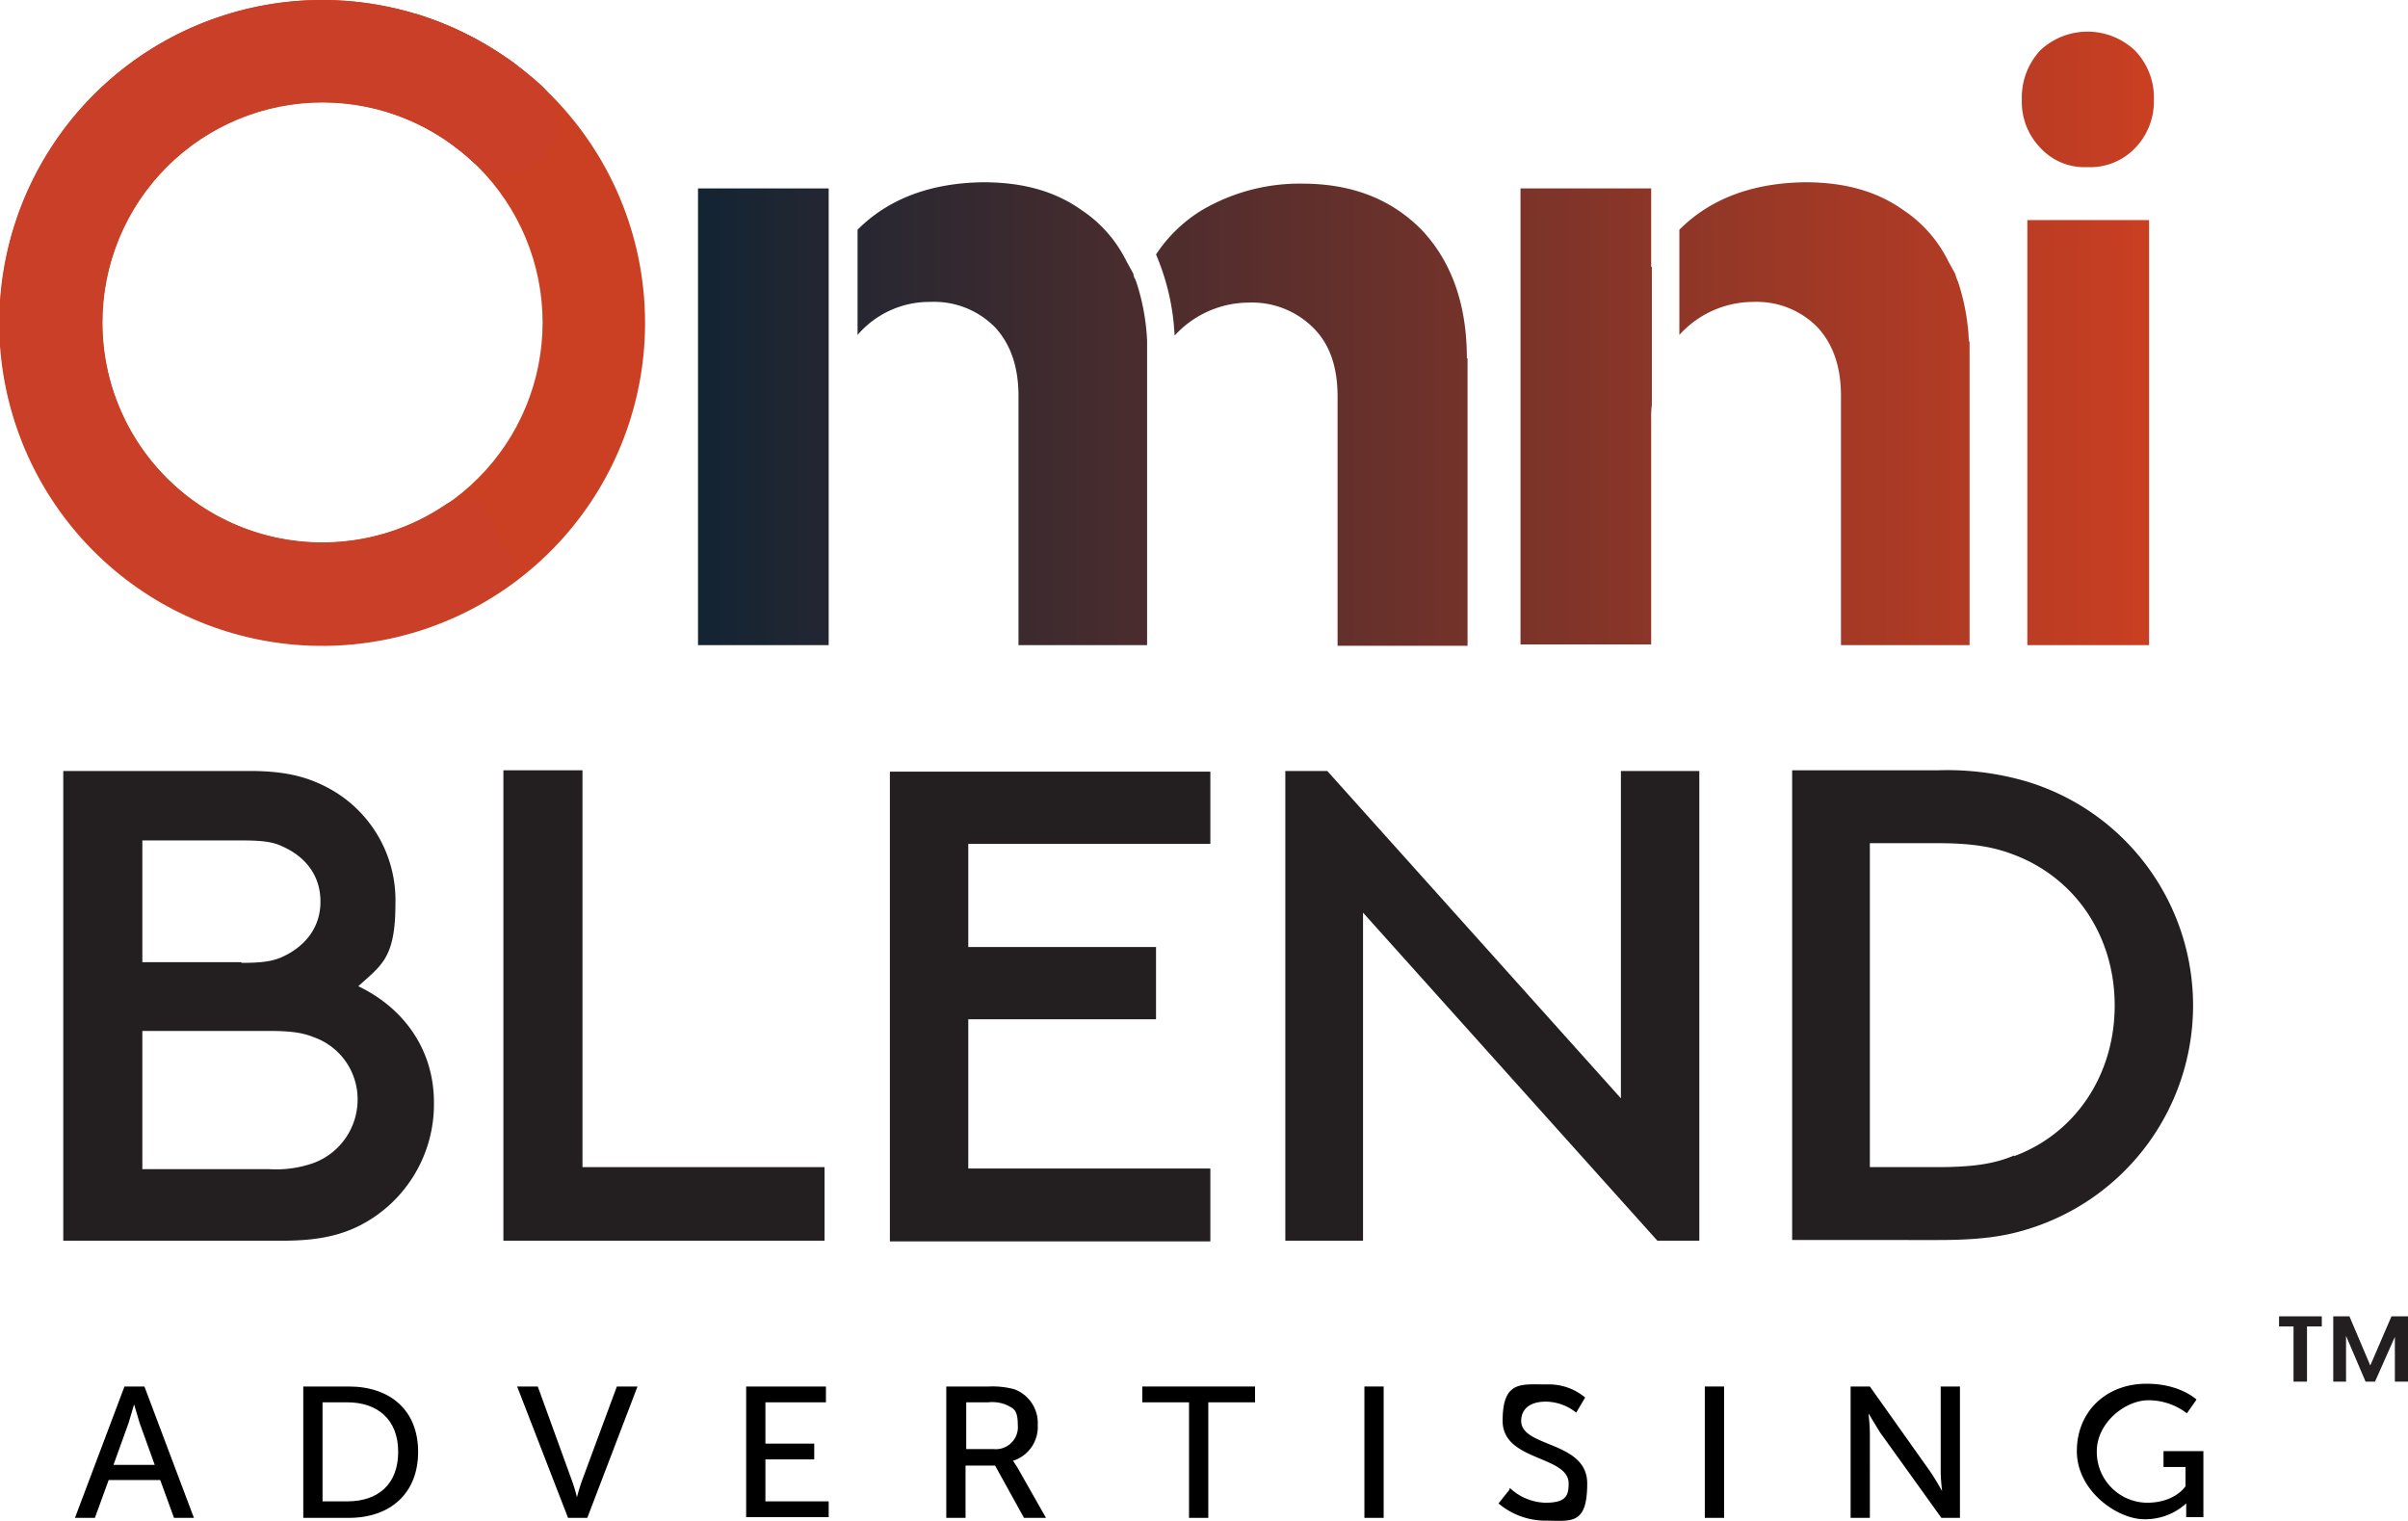 <svg xmlns="http://www.w3.org/2000/svg" xmlns:xlink="http://www.w3.org/1999/xlink" width="350.152" height="221.134" viewBox="0 0 350.152 221.134">
  <defs>
    <linearGradient id="linear-gradient" y1="42.837" x2="1" y2="42.837" gradientUnits="objectBoundingBox">
      <stop offset="0" stop-color="#122433"/>
      <stop offset="1" stop-color="#cb3f22"/>
    </linearGradient>
    <clipPath id="clip-path">
      <path id="Path_2353" data-name="Path 2353" d="M50.2,75.2a32,32,0,1,1,32,32,31.966,31.966,0,0,1-32-32m32-46.9a46.957,46.957,0,1,0,26.6,8.3,46.9,46.9,0,0,0-26.6-8.3Z" fill="none"/>
    </clipPath>
    <linearGradient id="linear-gradient-2" x1="-8.378" y1="10.979" x2="-8.372" y2="10.978" gradientUnits="objectBoundingBox">
      <stop offset="0" stop-color="#122433"/>
      <stop offset="0.8" stop-color="#cb3f22"/>
      <stop offset="1" stop-color="#cb3f22"/>
    </linearGradient>
    <clipPath id="clip-path-2">
      <rect id="Rectangle_3712" data-name="Rectangle 3712" width="93.8" height="93.8" transform="translate(35.3 28.3)" fill="none"/>
    </clipPath>
  </defs>
  <g id="omniblend-marketing_vertical_color" transform="translate(-35.3 -28.3)">
    <g id="Group_4289" data-name="Group 4289">
      <g id="Group_4286" data-name="Group 4286">
        <path id="Path_2346" data-name="Path 2346" d="M44.6,140.4h27c5,0,8.1.8,10.9,2.2a18.5,18.5,0,0,1,10.3,17.1c0,7.9-2,8.9-5.4,12,6.5,3.1,11,9.1,11,16.9a19.794,19.794,0,0,1-10.6,17.8c-2.9,1.5-6.2,2.3-11.4,2.3H44.5V140.4h0Zm25.8,27.9c2.9,0,4.4-.2,5.8-.8,3.2-1.4,5.7-4.1,5.7-8.1s-2.4-6.7-5.7-8.1c-1.3-.6-2.8-.8-5.8-.8H56v17.7H70.4Zm4.1,30a16.347,16.347,0,0,0,6.4-.9,9.838,9.838,0,0,0,6.4-9.2,9.569,9.569,0,0,0-6.4-9.1c-1.5-.6-3.1-.9-6.5-.9H56v20.1H74.5Z" fill="#231f20"/>
        <path id="Path_2347" data-name="Path 2347" d="M120,140.3V198h35.2v10.7H108.5V140.3H120Z" fill="#231f20"/>
        <path id="Path_2348" data-name="Path 2348" d="M211.3,140.4V151H176.1v15h27.3v10.5H176.1v21.7h35.2v10.6H164.7V140.5h46.6Z" fill="#231f20"/>
        <path id="Path_2349" data-name="Path 2349" d="M222.2,208.7V140.4h6.1L271,188V140.4h11.4v68.3h-6.1L233.5,161v47.7H222.2Z" fill="#231f20"/>
        <path id="Path_2350" data-name="Path 2350" d="M329.9,141.9a34.018,34.018,0,0,1,0,65.2c-3.3,1-6.8,1.5-12.8,1.5H295.9V140.3h21.2a41.131,41.131,0,0,1,12.8,1.6h0Zm-1.7,54.5c8.9-3.3,14.6-11.8,14.6-21.9s-5.7-18.5-14.6-21.9c-2.6-1-5.5-1.7-11.1-1.7h-9.9V198h9.9c5.6,0,8.5-.6,11.1-1.7h0Z" fill="#231f20"/>
      </g>
      <path id="Path_2351" data-name="Path 2351" d="M358.8,33.769V32.3h6.218v1.469h-2.154V41.8h-1.958V33.769H358.8ZM377.551,32.3v9.5h-1.909V35.286L372.753,41.8h-1.371l-2.84-6.658V41.8h-1.86V32.3h2.35l3.035,7.148,3.084-7.148h2.4Z" transform="translate(7.901 187.394)" fill="#231f20"/>
      <path id="Path_2352" data-name="Path 2352" d="M155.8,67.1v55h-19V55.7h19ZM202.1,78v44.1H183.4V85.9c0-4.2-1.1-7.5-3.4-10a12.417,12.417,0,0,0-9.4-3.7A13.755,13.755,0,0,0,160,77V61.7q6.75-6.75,18.3-6.9c5.7,0,10.4,1.3,14.2,4a18.94,18.94,0,0,1,6.3,6.9c.1.2.2.3.2.4l1.1,2a2.544,2.544,0,0,0,.2.7c.1,0,.1.3.2.4a31.844,31.844,0,0,1,1.6,8.6V78Zm46.6,2.4v41.8H229.8V86c0-4.3-1.1-7.6-3.5-10a12.572,12.572,0,0,0-9.4-3.7,14.644,14.644,0,0,0-10.8,4.8c0-.5-.1-1.1-.1-1.5a34.072,34.072,0,0,0-2.6-10.3,21.169,21.169,0,0,1,6.6-6.4A28.055,28.055,0,0,1,224.6,55c7.4,0,13.1,2.3,17.5,6.8,4.3,4.6,6.5,10.8,6.5,18.6h0ZM275.5,67V87.2a12.122,12.122,0,0,0-.1,2V122h-19V55.7h19V67.1h.1Zm46.2,11v44.1H303V85.9c0-4.2-1.1-7.5-3.4-10a12.343,12.343,0,0,0-9.3-3.7A14.484,14.484,0,0,0,279.5,77V61.7q6.75-6.75,18.3-6.9c5.7,0,10.4,1.3,14.2,4a18.94,18.94,0,0,1,6.3,6.9c.1.2.2.3.2.4l1.1,2a6.373,6.373,0,0,1,.2.7c.1,0,.1.3.2.4a31.848,31.848,0,0,1,1.6,8.7h0Zm26.8-35.2a9.722,9.722,0,0,1-2.8,7.1,9.038,9.038,0,0,1-6.9,2.7,8.687,8.687,0,0,1-6.8-2.8,9.577,9.577,0,0,1-2.7-7,10.052,10.052,0,0,1,2.7-7.2,10.039,10.039,0,0,1,13.7,0A9.8,9.8,0,0,1,348.5,42.8Zm-.7,17.5v61.8H330.1V60.3Z" fill="url(#linear-gradient)"/>
      <g id="Group_5583" data-name="Group 5583">
        <g id="Group_5584" data-name="Group 5584">
          <g id="Group_4287" data-name="Group 4287" clip-path="url(#clip-path)">
            <g id="Group_5583-2" data-name="Group 5583-2">
              <rect id="Rectangle_3819" data-name="Rectangle 3819" width="130" height="130" transform="matrix(0.966, -0.259, 0.259, 0.966, 3.632, 36.203)" fill="url(#linear-gradient-2)"/>
            </g>
          </g>
        </g>
        <g id="Group_5586" data-name="Group 5586">
          <g id="Group_4288" data-name="Group 4288" clip-path="url(#clip-path-2)">
            <g id="Group_5585" data-name="Group 5585">
              <path id="Path_3559" data-name="Path 3559" d="M82.2,122.1a46.9,46.9,0,1,1,26.6-85.5,13.034,13.034,0,0,1,2,1.5,4.5,4.5,0,0,1,.8,6.4,3.46,3.46,0,0,1-1.1,1h0a1.3,1.3,0,0,0-.8,1.2,4.591,4.591,0,0,1-4.7,4.5,4.779,4.779,0,0,1-2.8-1c-.7-.5-1.3-1-1.9-1.4a32,32,0,1,0-.1,52.8,4.957,4.957,0,0,1,2.6-.8,4.534,4.534,0,0,1,4.5,3.9v.4a4.648,4.648,0,0,0,1.3,2.1,4.587,4.587,0,0,1,0,6.5,5.547,5.547,0,0,1-.8.6A46.94,46.94,0,0,1,82.1,122" fill="#c93f27"/>
              <path id="Path_3560" data-name="Path 3560" d="M109,53.7a7.443,7.443,0,0,1-5.1-2,32.232,32.232,0,0,0-11.8-7,7.425,7.425,0,0,1,2.3-14.5,5.867,5.867,0,0,1,2.3.4A48.664,48.664,0,0,1,114,40.7a7.43,7.43,0,0,1,.4,10.5,7.564,7.564,0,0,1-5.5,2.4" fill="#c93f27"/>
            </g>
          </g>
        </g>
      </g>
    </g>
    <g id="Group_4290" data-name="Group 4290">
      <path id="Path_2354" data-name="Path 2354" d="M58.6,243.5H51.1l-2,5.5H46.2l7.2-19.1h2.9L63.5,249H60.6Zm-3.8-11s-.5,1.7-.8,2.7l-2.2,6.1h6l-2.2-6.1c-.3-1-.8-2.7-.8-2.7Z"/>
      <path id="Path_2355" data-name="Path 2355" d="M79.4,229.9H86c6.1,0,10.1,3.5,10.1,9.5S92.1,249,86,249H79.4Zm6.4,16.7c4.5,0,7.4-2.5,7.4-7.2s-3-7.2-7.4-7.2H82.2v14.4Z"/>
      <path id="Path_2356" data-name="Path 2356" d="M110.5,229.9h3l4.9,13.5a25.529,25.529,0,0,1,.8,2.6h0a25.529,25.529,0,0,1,.8-2.6l5-13.5h3L120.7,249h-2.8l-7.4-19.1Z"/>
      <path id="Path_2357" data-name="Path 2357" d="M143.8,229.9h11.6v2.3h-8.8v6h7.1v2.3h-7.1v6.1h9.2v2.3h-12V229.8h0Z"/>
      <path id="Path_2358" data-name="Path 2358" d="M173,229.9h6.1a12.285,12.285,0,0,1,3.7.4,5.236,5.236,0,0,1,3.4,5.2,5.15,5.15,0,0,1-3.6,5.2h0l.6.9,4.2,7.4h-3.2l-4.2-7.6h-4.3V249h-2.8V229.9h.1Zm6.8,9.1a3.208,3.208,0,0,0,3.5-3.5c0-2.2-.6-2.4-1.6-2.9a5.319,5.319,0,0,0-2.7-.4h-3.2V239h4Z"/>
      <path id="Path_2359" data-name="Path 2359" d="M208.2,232.2h-6.8v-2.3h16.4v2.3H211V249h-2.8V232.2h0Z"/>
      <path id="Path_2360" data-name="Path 2360" d="M233.7,229.9h2.8V249h-2.8Z"/>
      <path id="Path_2361" data-name="Path 2361" d="M254.9,244.7a7.9,7.9,0,0,0,5.1,2.1c3,0,3.4-1,3.4-2.8,0-4.1-9.6-3.2-9.6-9.1s2.7-5.3,6.4-5.3a8.2,8.2,0,0,1,5.6,1.9l-1.3,2.2a7.189,7.189,0,0,0-4.4-1.6c-2.6,0-3.6,1.3-3.6,2.8,0,3.9,9.6,2.9,9.6,9.1s-2.4,5.4-6.3,5.4a10.561,10.561,0,0,1-6.6-2.5l1.6-2v-.2Z"/>
      <path id="Path_2362" data-name="Path 2362" d="M283.2,229.9H286V249h-2.8Z"/>
      <path id="Path_2363" data-name="Path 2363" d="M304.4,229.9h2.8l8.8,12.4c.7,1,1.7,2.8,1.7,2.8h0s-.2-1.7-.2-2.8V229.9h2.8V249h-2.7l-8.9-12.4c-.7-1.1-1.7-2.8-1.7-2.8h0s.2,1.7.2,2.8V249h-2.8V229.9h0Z"/>
      <path id="Path_2364" data-name="Path 2364" d="M347.5,229.5c4.8,0,7.2,2.3,7.2,2.3l-1.4,2a9.176,9.176,0,0,0-5.6-1.9c-3.4,0-7.5,3.3-7.5,7.4a7.385,7.385,0,0,0,7.3,7.5c4.1,0,5.6-2.4,5.6-2.4v-2.8h-3.2v-2.3h5.8v9.6h-2.5v-2h0a8.846,8.846,0,0,1-6.1,2.3c-3.9,0-9.8-4.1-9.8-9.9s4.3-9.8,10.1-9.8h.1Z"/>
    </g>
  </g>
</svg>
